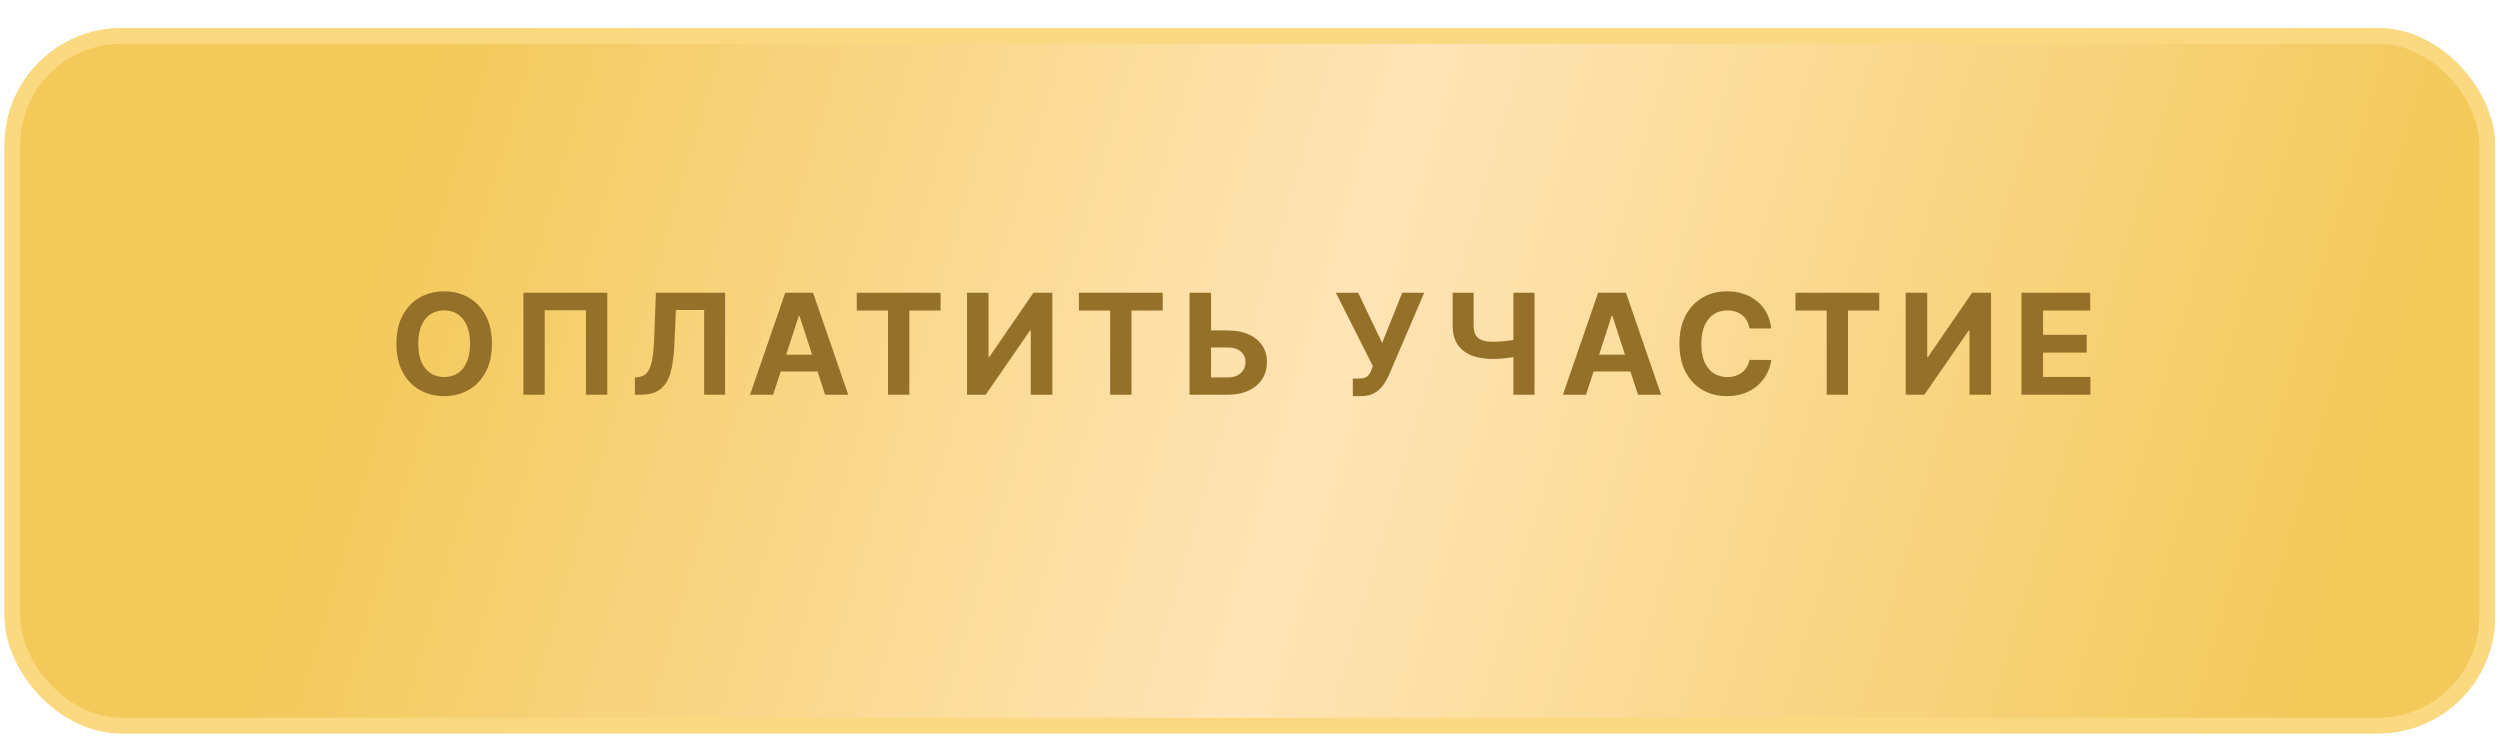 <?xml version="1.0" encoding="UTF-8"?> <svg xmlns="http://www.w3.org/2000/svg" width="339" height="100" viewBox="0 0 339 100" fill="none"><g filter="url(#filter0_d_540_3875)"><rect x="0.629" y="0.648" width="337.695" height="95.62" rx="15.853" fill="url(#paint0_linear_540_3875)"></rect><rect x="1.686" y="1.705" width="335.581" height="93.506" rx="14.796" stroke="#FAD981" stroke-width="2.114"></rect></g><path d="M66.708 46.61C66.708 48.118 66.422 49.402 65.85 50.46C65.282 51.519 64.507 52.327 63.526 52.886C62.548 53.44 61.449 53.717 60.229 53.717C58.999 53.717 57.896 53.437 56.919 52.879C55.941 52.32 55.169 51.512 54.602 50.453C54.034 49.395 53.75 48.114 53.75 46.61C53.75 45.101 54.034 43.817 54.602 42.759C55.169 41.7 55.941 40.894 56.919 40.34C57.896 39.782 58.999 39.503 60.229 39.503C61.449 39.503 62.548 39.782 63.526 40.34C64.507 40.894 65.282 41.7 65.85 42.759C66.422 43.817 66.708 45.101 66.708 46.61ZM63.742 46.61C63.742 45.632 63.596 44.808 63.303 44.137C63.014 43.466 62.607 42.957 62.08 42.61C61.553 42.264 60.936 42.09 60.229 42.09C59.522 42.09 58.905 42.264 58.378 42.61C57.851 42.957 57.441 43.466 57.148 44.137C56.86 44.808 56.716 45.632 56.716 46.61C56.716 47.587 56.86 48.411 57.148 49.082C57.441 49.753 57.851 50.262 58.378 50.609C58.905 50.956 59.522 51.129 60.229 51.129C60.936 51.129 61.553 50.956 62.08 50.609C62.607 50.262 63.014 49.753 63.303 49.082C63.596 48.411 63.742 47.587 63.742 46.61ZM82.348 39.692V53.527H79.457V42.07H73.863V53.527H70.972V39.692H82.348ZM86.095 53.527V51.176L86.487 51.143C86.992 51.102 87.399 50.911 87.71 50.568C88.021 50.222 88.253 49.67 88.406 48.913C88.564 48.152 88.665 47.13 88.71 45.846L88.939 39.692H98.33V53.527H95.486V42.036H91.655L91.439 46.853C91.367 48.402 91.182 49.668 90.885 50.649C90.592 51.631 90.124 52.356 89.48 52.825C88.84 53.293 87.965 53.527 86.852 53.527H86.095ZM104.838 53.527H101.704L106.48 39.692H110.25L115.019 53.527H111.885L108.419 42.853H108.311L104.838 53.527ZM104.643 48.089H112.047V50.373H104.643V48.089ZM116.179 42.104V39.692H127.542V42.104H123.306V53.527H120.415V42.104H116.179ZM131.126 39.692H134.044V48.393H134.159L140.138 39.692H142.698V53.527H139.773V44.819H139.671L133.659 53.527H131.126V39.692ZM146.3 42.104V39.692H157.663V42.104H153.427V53.527H150.536V42.104H146.3ZM163.172 44.806H166.468C167.567 44.806 168.513 44.984 169.306 45.34C170.103 45.691 170.718 46.188 171.15 46.833C171.582 47.477 171.796 48.235 171.792 49.109C171.796 49.978 171.582 50.746 171.15 51.413C170.718 52.075 170.103 52.593 169.306 52.967C168.513 53.34 167.567 53.527 166.468 53.527H161.3V39.692H164.219V51.176H166.468C166.995 51.176 167.439 51.082 167.799 50.893C168.16 50.699 168.432 50.444 168.617 50.129C168.806 49.809 168.898 49.461 168.894 49.082C168.898 48.533 168.691 48.069 168.272 47.691C167.858 47.308 167.257 47.116 166.468 47.116H163.172V44.806ZM183.441 53.717V51.339H184.191C184.565 51.339 184.867 51.294 185.096 51.203C185.326 51.109 185.508 50.971 185.643 50.791C185.783 50.607 185.9 50.377 185.995 50.102L186.164 49.65L181.137 39.692H184.164L187.42 46.502L190.143 39.692H193.129L188.359 50.812C188.13 51.325 187.857 51.802 187.542 52.244C187.231 52.685 186.832 53.041 186.346 53.311C185.86 53.581 185.238 53.717 184.482 53.717H183.441ZM196.984 39.692H199.828V44.151C199.828 44.682 199.921 45.11 200.105 45.434C200.29 45.754 200.576 45.986 200.963 46.13C201.355 46.27 201.857 46.339 202.47 46.339C202.686 46.339 202.94 46.333 203.233 46.319C203.526 46.301 203.828 46.276 204.138 46.245C204.454 46.213 204.751 46.175 205.03 46.13C205.309 46.085 205.541 46.033 205.726 45.975V48.285C205.537 48.348 205.3 48.404 205.017 48.454C204.737 48.499 204.442 48.539 204.132 48.575C203.821 48.607 203.519 48.632 203.226 48.65C202.934 48.668 202.681 48.677 202.47 48.677C201.357 48.677 200.389 48.519 199.565 48.204C198.741 47.884 198.103 47.391 197.653 46.724C197.207 46.058 196.984 45.2 196.984 44.151V39.692ZM205.219 39.692H208.077V53.527H205.219V39.692ZM215.067 53.527H211.932L216.708 39.692H220.478L225.248 53.527H222.113L218.647 42.853H218.539L215.067 53.527ZM214.871 48.089H222.275V50.373H214.871V48.089ZM240.182 44.536H237.223C237.169 44.153 237.059 43.813 236.892 43.516C236.726 43.214 236.512 42.957 236.25 42.745C235.989 42.534 235.687 42.371 235.345 42.259C235.007 42.146 234.64 42.09 234.244 42.09C233.528 42.09 232.904 42.268 232.373 42.624C231.841 42.975 231.429 43.489 231.136 44.164C230.844 44.835 230.697 45.65 230.697 46.61C230.697 47.596 230.844 48.425 231.136 49.096C231.434 49.767 231.848 50.273 232.379 50.616C232.911 50.958 233.526 51.129 234.224 51.129C234.616 51.129 234.978 51.077 235.311 50.974C235.649 50.87 235.949 50.719 236.21 50.521C236.471 50.318 236.687 50.073 236.858 49.785C237.034 49.496 237.156 49.168 237.223 48.798L240.182 48.812C240.106 49.447 239.914 50.059 239.608 50.649C239.306 51.235 238.899 51.76 238.385 52.224C237.876 52.683 237.268 53.048 236.561 53.318C235.859 53.584 235.064 53.717 234.176 53.717C232.942 53.717 231.839 53.437 230.866 52.879C229.898 52.32 229.132 51.512 228.569 50.453C228.011 49.395 227.732 48.114 227.732 46.61C227.732 45.101 228.015 43.817 228.583 42.759C229.15 41.7 229.92 40.894 230.893 40.34C231.866 39.782 232.96 39.503 234.176 39.503C234.978 39.503 235.721 39.615 236.406 39.84C237.095 40.066 237.705 40.394 238.237 40.827C238.768 41.255 239.2 41.779 239.534 42.401C239.871 43.022 240.088 43.734 240.182 44.536ZM243.465 42.104V39.692H254.828V42.104H250.592V53.527H247.701V42.104H243.465ZM258.411 39.692H261.33V48.393H261.445L267.423 39.692H269.984V53.527H267.059V44.819H266.957L260.945 53.527H258.411V39.692ZM274.113 53.527V39.692H283.436V42.104H277.038V45.4H282.956V47.812H277.038V51.116H283.463V53.527H274.113Z" fill="#957028"></path><defs><filter id="filter0_d_540_3875" x="0.629" y="0.648" width="337.694" height="98.79" filterUnits="userSpaceOnUse" color-interpolation-filters="sRGB"><feFlood flood-opacity="0" result="BackgroundImageFix"></feFlood><feColorMatrix in="SourceAlpha" type="matrix" values="0 0 0 0 0 0 0 0 0 0 0 0 0 0 0 0 0 0 127 0" result="hardAlpha"></feColorMatrix><feOffset dy="3.171"></feOffset><feComposite in2="hardAlpha" operator="out"></feComposite><feColorMatrix type="matrix" values="0 0 0 0 0.518 0 0 0 0 0.431 0 0 0 0 0.197 0 0 0 1 0"></feColorMatrix><feBlend mode="normal" in2="BackgroundImageFix" result="effect1_dropShadow_540_3875"></feBlend><feBlend mode="normal" in="SourceGraphic" in2="effect1_dropShadow_540_3875" result="shape"></feBlend></filter><linearGradient id="paint0_linear_540_3875" x1="312.574" y1="87.237" x2="56.971" y2="13.048" gradientUnits="userSpaceOnUse"><stop stop-color="#F3C95A"></stop><stop offset="0.518" stop-color="#FFE5B7"></stop><stop offset="1" stop-color="#F3C95A"></stop></linearGradient></defs></svg> 